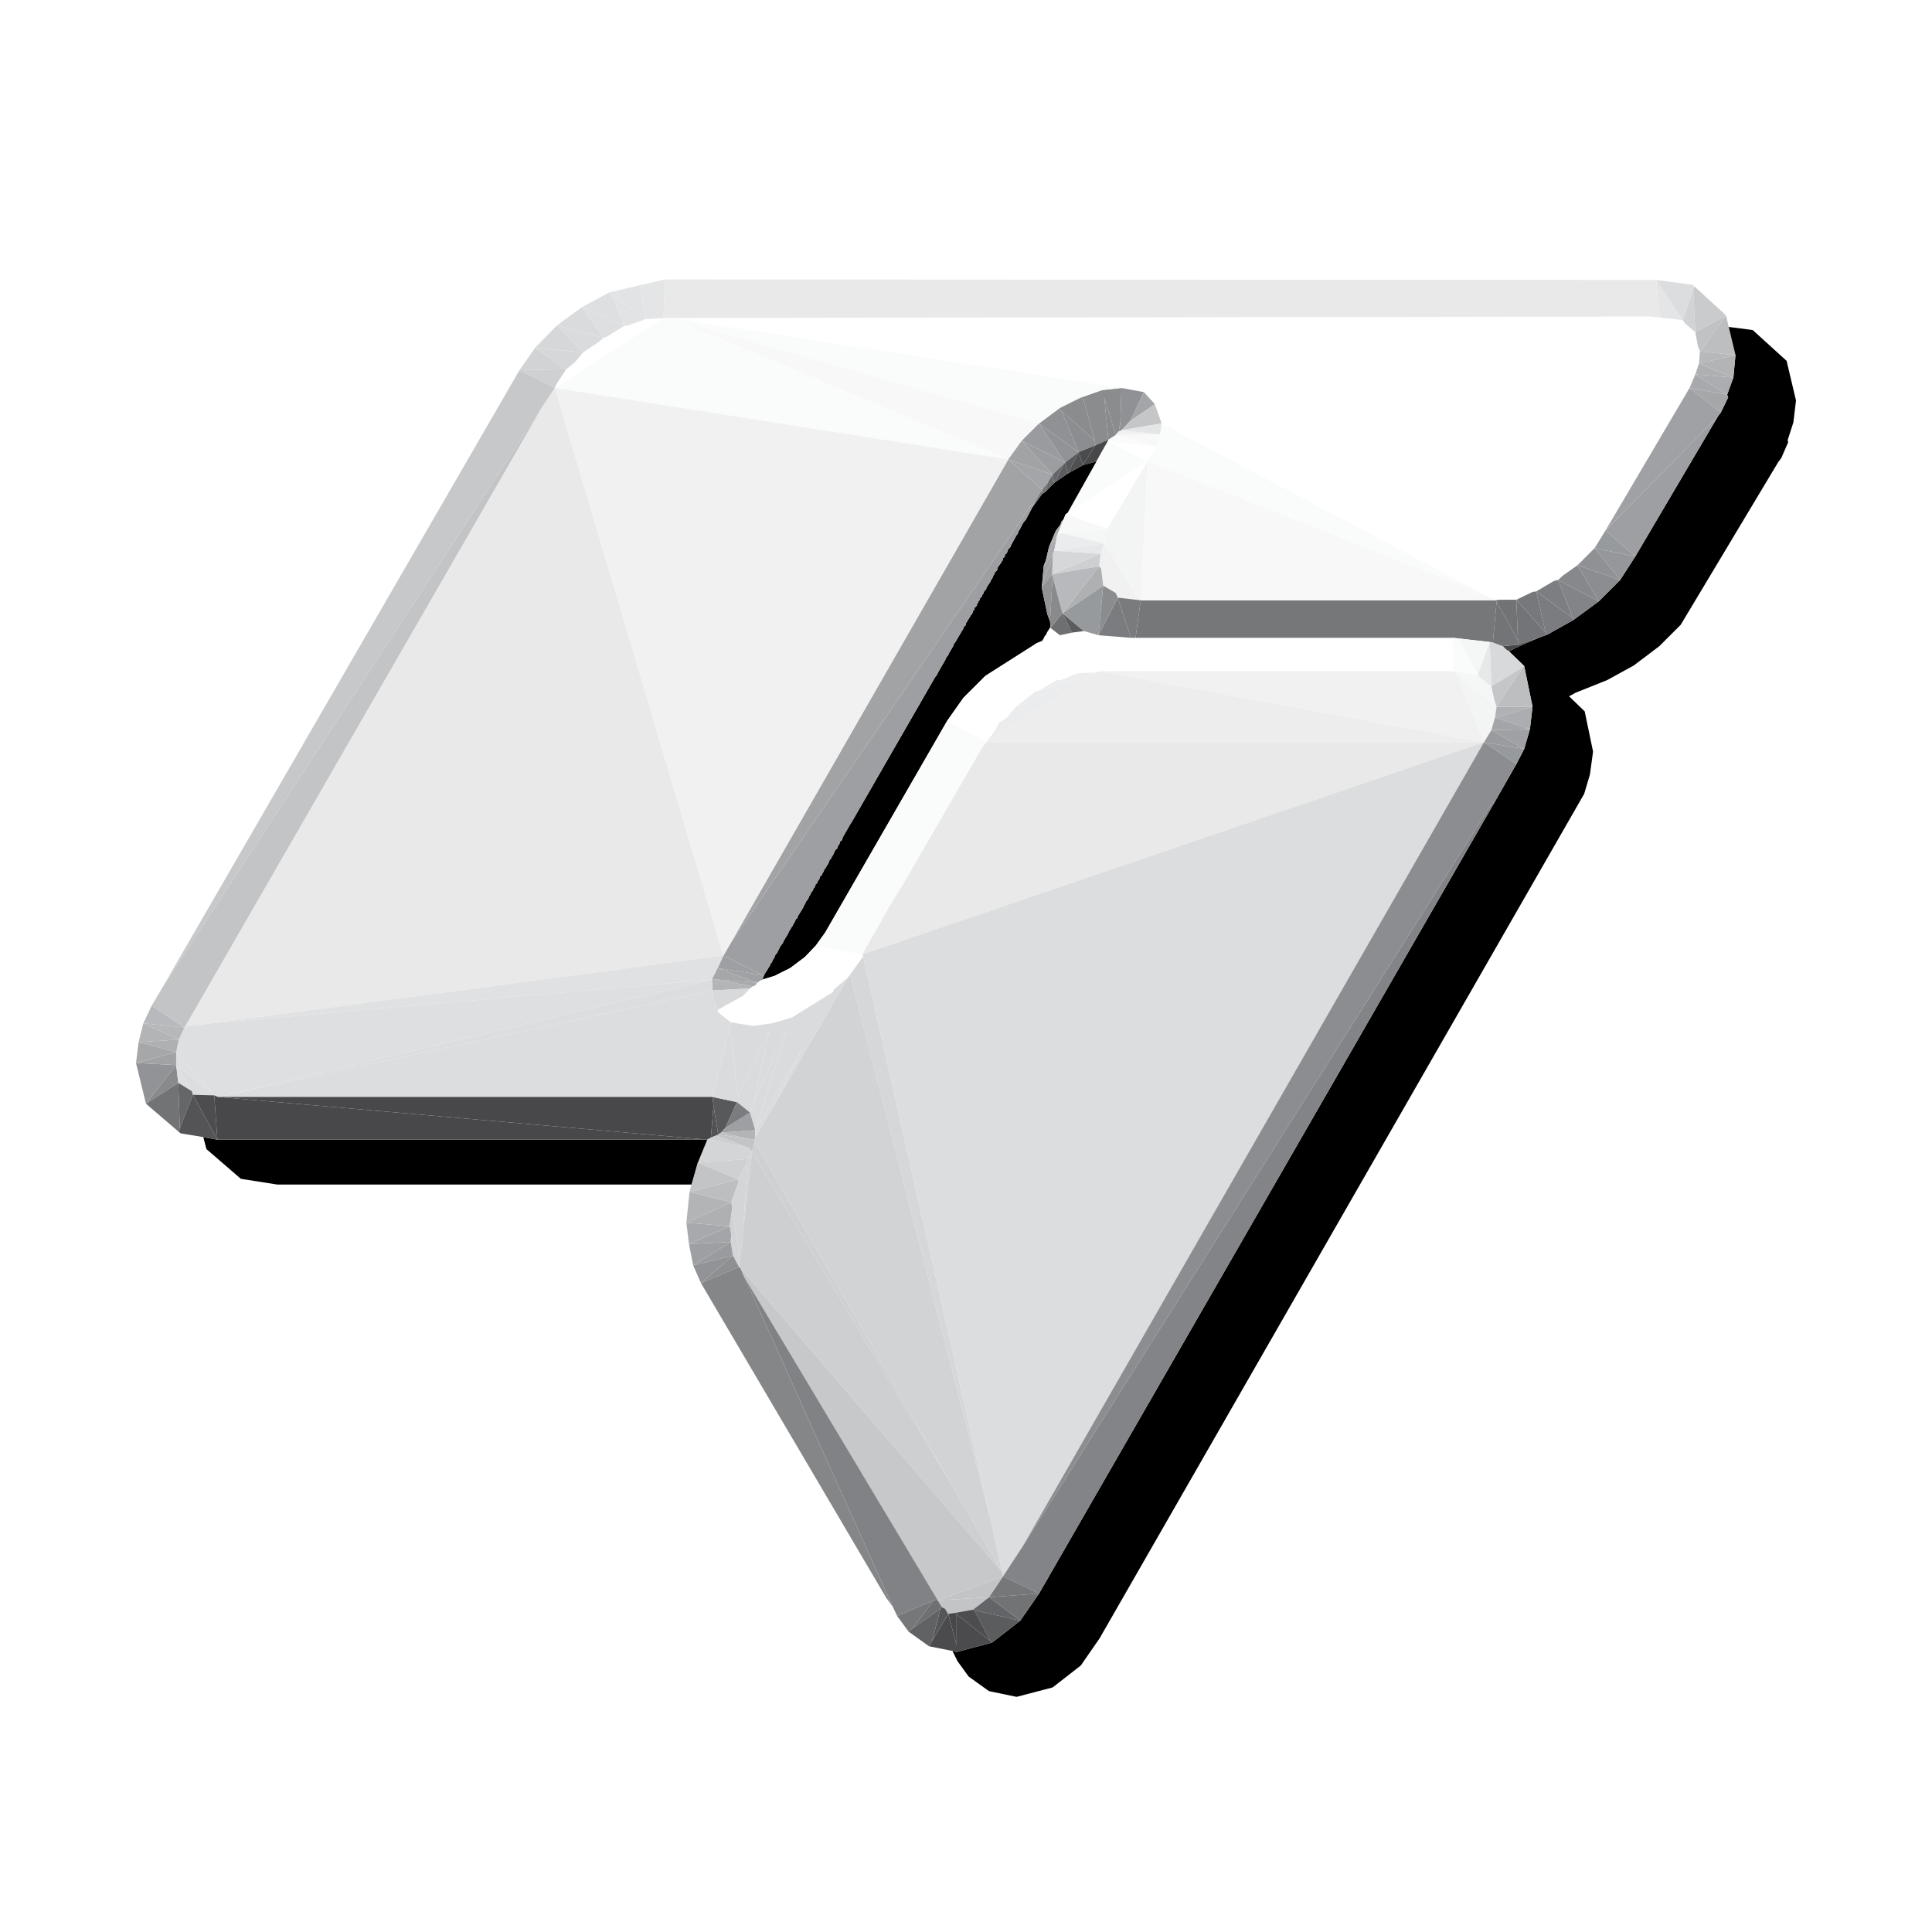 <?xml version="1.0" encoding="utf-8"?>
<!-- Generator: Adobe Illustrator 13.0.0, SVG Export Plug-In . SVG Version: 6.00 Build 14948)  -->
<!DOCTYPE svg PUBLIC "-//W3C//DTD SVG 1.0//EN" "http://www.w3.org/TR/2001/REC-SVG-20010904/DTD/svg10.dtd">
<svg version="1.0" id="Layer_1" xmlns="http://www.w3.org/2000/svg" xmlns:xlink="http://www.w3.org/1999/xlink" x="0px" y="0px"
	 width="192.756px" height="192.756px" viewBox="0 0 192.756 192.756" enable-background="new 0 0 192.756 192.756"
	 xml:space="preserve">
<g>
	<polygon fill-rule="evenodd" clip-rule="evenodd" fill="#FFFFFF" points="0,0 192.756,0 192.756,192.756 0,192.756 0,0 	"/>
	<polygon fill-rule="evenodd" clip-rule="evenodd" fill="#BCBEC0" points="172.473,32.617 172.212,31.472 169.609,35.063 
		173.149,35.427 172.473,32.617 172.473,32.617 	"/>
	<polygon fill-rule="evenodd" clip-rule="evenodd" points="174.866,32.929 172.473,32.617 173.149,35.427 172.94,37.665 
		172.316,39.383 172.42,39.643 171.691,41.152 171.379,41.569 163.155,55.518 161.646,57.86 159.513,59.994 156.962,61.868 
		154.359,63.325 153.63,63.585 151.236,64.626 150.56,64.99 152.069,66.448 152.902,70.507 152.642,72.746 152.069,74.724 
		151.288,76.233 149.206,79.876 103.665,158.988 101.791,161.697 98.98,163.881 95.441,164.818 95.024,164.715 95.076,164.818 
		95.545,165.756 96.639,167.266 98.668,168.723 101.427,169.295 105.019,168.357 107.828,166.17 109.702,163.465 158.055,79.2 
		158.628,77.274 158.939,74.984 158.106,70.976 156.545,69.467 157.222,69.103 160.346,67.853 163,66.396 165.55,64.47 
		167.684,62.336 177.417,46.097 177.729,45.681 178.405,44.12 178.354,43.912 178.926,42.142 179.187,39.955 178.249,36 
		174.866,32.929 174.866,32.929 	"/>
	<polygon fill-rule="evenodd" clip-rule="evenodd" fill="#FFFFFF" points="165.497,31.94 165.602,31.68 164.612,31.576 
		66.763,31.732 67.127,31.836 67.647,31.784 67.959,31.888 69.833,32.097 69.99,32.201 111.889,38.706 114.126,39.123 
		115.219,40.32 115.896,42.246 146.084,58.224 146.761,58.588 147.177,58.901 148.686,59.63 149.206,59.89 165.497,31.94 
		165.497,31.94 	"/>
	<polygon fill-rule="evenodd" clip-rule="evenodd" fill="#FFFFFF" points="165.602,31.68 165.497,31.94 149.206,59.89 
		149.623,59.837 151.288,59.837 152.902,59.057 153.266,59.005 155.035,57.963 155.452,57.86 155.974,57.392 157.378,56.402 
		159.095,54.685 160.188,52.916 168.568,38.706 169.141,37.353 169.506,36.26 169.609,35.063 169.401,34.542 169.141,33.137 
		168.152,32.304 167.893,31.94 165.602,31.679 165.602,31.68 	"/>
	<polygon fill-rule="evenodd" clip-rule="evenodd" fill="#E9E9EA" points="164.612,31.576 165.602,31.68 165.238,27.933 
		66.346,27.88 66.19,31.732 66.763,31.732 164.612,31.576 164.612,31.576 	"/>
	<polygon fill-rule="evenodd" clip-rule="evenodd" fill="#E4E5E6" points="165.238,27.933 165.602,31.68 167.893,31.94 
		165.238,27.933 165.238,27.933 	"/>
	<polygon fill-rule="evenodd" clip-rule="evenodd" fill="#D1D3D4" points="167.893,31.94 168.152,32.304 169.141,33.137 
		168.933,28.869 167.893,31.94 167.893,31.94 	"/>
	<polygon fill-rule="evenodd" clip-rule="evenodd" fill="#DCDDDE" points="169.09,28.609 168.829,28.401 165.238,27.933 
		167.893,31.94 168.933,28.869 169.09,28.609 169.09,28.609 	"/>
	<polygon fill-rule="evenodd" clip-rule="evenodd" fill="#C9CBCC" points="169.09,28.609 168.933,28.869 169.141,33.137 
		172.212,31.472 169.09,28.609 169.09,28.609 	"/>
	<polygon fill-rule="evenodd" clip-rule="evenodd" fill="#C1C2C4" points="169.141,33.137 169.401,34.542 169.609,35.063 
		172.212,31.472 169.141,33.137 169.141,33.137 	"/>
	<polygon fill-rule="evenodd" clip-rule="evenodd" fill="#B6B8BA" points="169.609,35.063 169.506,36.26 173.149,35.427 
		169.609,35.063 169.609,35.063 	"/>
	<polygon fill-rule="evenodd" clip-rule="evenodd" fill="#AEB0B2" points="169.506,36.26 169.141,37.353 172.94,37.665 
		169.506,36.26 169.506,36.26 	"/>
	<polygon fill-rule="evenodd" clip-rule="evenodd" fill="#A7A9AC" points="169.141,37.353 168.568,38.706 172.316,39.383 
		169.141,37.353 169.141,37.353 	"/>
	<polygon fill-rule="evenodd" clip-rule="evenodd" fill="#ABADB0" points="172.316,39.383 172.94,37.665 169.141,37.353 
		172.316,39.383 172.316,39.383 	"/>
	<polygon fill-rule="evenodd" clip-rule="evenodd" fill="#B2B4B6" points="172.94,37.665 173.149,35.428 169.506,36.26 
		172.94,37.665 172.94,37.665 	"/>
	<polygon fill-rule="evenodd" clip-rule="evenodd" fill="#A5A7A9" points="171.691,41.152 172.42,39.643 172.316,39.383 
		168.568,38.706 171.691,41.152 171.691,41.152 	"/>
	<polygon fill-rule="evenodd" clip-rule="evenodd" fill="#9FA1A4" points="171.691,41.152 168.568,38.706 160.188,52.916 
		171.379,41.569 171.691,41.152 171.691,41.152 	"/>
	<polygon fill-rule="evenodd" clip-rule="evenodd" fill="#95979A" points="161.646,57.86 163.155,55.518 159.095,54.685 
		161.646,57.86 161.646,57.86 	"/>
	<polygon fill-rule="evenodd" clip-rule="evenodd" fill="#9D9FA2" points="163.155,55.518 171.379,41.569 160.188,52.916 
		163.155,55.518 163.155,55.518 	"/>
	<polygon fill-rule="evenodd" clip-rule="evenodd" fill="#F8F8F9" points="101.946,43.963 103.665,42.246 67.647,31.992 
		101.946,43.963 101.946,43.963 	"/>
	<polygon fill-rule="evenodd" clip-rule="evenodd" fill="#999B9E" points="103.665,42.246 101.946,43.963 106.267,46.149 
		103.665,42.246 103.665,42.246 	"/>
	<polygon fill-rule="evenodd" clip-rule="evenodd" fill="#8F9194" points="105.694,40.736 103.665,42.246 107.621,45.108 
		105.903,40.997 105.694,40.736 105.694,40.736 	"/>
	<polygon fill-rule="evenodd" clip-rule="evenodd" fill="#FAFBFB" points="103.665,42.246 105.694,40.736 107.881,39.643 
		67.959,31.888 67.647,31.784 67.127,31.836 66.763,31.732 66.19,31.732 55.364,38.706 100.595,45.836 67.647,31.992 
		103.665,42.246 103.665,42.246 	"/>
	<polygon fill-rule="evenodd" clip-rule="evenodd" fill="#919396" points="107.621,45.108 103.665,42.246 106.267,46.149 
		107.621,45.108 107.621,45.108 	"/>
	<polygon fill-rule="evenodd" clip-rule="evenodd" fill="#8B8D90" points="105.903,40.997 107.621,45.108 109.286,44.432 
		109.233,43.963 105.903,40.997 105.903,40.997 	"/>
	<polygon fill-rule="evenodd" clip-rule="evenodd" fill="#8A8C8E" points="107.881,39.643 108.142,40.06 109.233,43.963 
		109.286,44.432 110.587,43.859 110.172,39.695 111.316,43.391 111.628,43.026 111.784,41.985 111.888,38.706 109.963,38.915 
		107.881,39.643 107.881,39.643 	"/>
	<polygon fill-rule="evenodd" clip-rule="evenodd" fill="#8A8C8E" points="108.142,40.06 107.881,39.643 105.694,40.736 
		105.903,40.997 109.233,43.963 108.142,40.06 108.142,40.06 	"/>
	<polygon fill-rule="evenodd" clip-rule="evenodd" fill="#F8F8F9" points="100.595,45.836 101.946,43.963 67.647,31.992 
		100.595,45.836 100.595,45.836 	"/>
	<polygon fill-rule="evenodd" clip-rule="evenodd" fill="#A1A3A5" points="101.946,43.963 100.595,45.836 105.019,47.346 
		101.946,43.963 101.946,43.963 	"/>
	<polygon fill-rule="evenodd" clip-rule="evenodd" fill="#FAFBFB" points="109.963,38.915 111.889,38.706 69.99,32.201 
		69.833,32.097 67.959,31.888 107.881,39.643 109.963,38.915 109.963,38.915 	"/>
	<polygon fill-rule="evenodd" clip-rule="evenodd" fill="#FAFBFB" points="110.587,43.859 110.327,44.379 110.743,44.119 
		115.323,44.536 111.316,43.391 110.587,43.859 110.587,43.859 	"/>
	<polygon fill-rule="evenodd" clip-rule="evenodd" fill="#48484A" points="110.327,44.379 110.587,43.859 109.286,44.432 
		108.037,46.41 109.39,46.045 110.327,44.379 110.327,44.379 	"/>
	<polygon fill-rule="evenodd" clip-rule="evenodd" fill="#FAFBFB" points="110.743,44.119 110.327,44.379 109.39,46.045 
		106.527,51.146 114.491,46.045 110.743,44.119 110.743,44.119 	"/>
	<polygon fill-rule="evenodd" clip-rule="evenodd" fill="#F1F1F2" points="111.889,42.922 111.628,43.026 111.316,43.391 
		115.74,43.338 111.888,42.922 111.889,42.922 	"/>
	<polygon fill-rule="evenodd" clip-rule="evenodd" fill="#8B8D90" points="111.628,43.026 111.889,42.922 111.784,41.985 
		111.628,43.026 111.628,43.026 	"/>
	<polygon fill-rule="evenodd" clip-rule="evenodd" fill="#888A8C" points="110.587,43.859 111.316,43.391 110.172,39.695 
		110.587,43.859 110.587,43.859 	"/>
	<polygon fill-rule="evenodd" clip-rule="evenodd" fill="#8F9194" points="111.784,41.985 111.889,42.922 112.773,41.985 
		114.126,39.123 111.888,38.706 111.784,41.985 111.784,41.985 	"/>
	<polygon fill-rule="evenodd" clip-rule="evenodd" fill="#C5C6C8" points="112.773,41.985 111.889,42.922 115.896,42.246 
		115.219,40.32 112.773,41.985 112.773,41.985 	"/>
	<polygon fill-rule="evenodd" clip-rule="evenodd" fill="#FAFBFB" points="115.74,43.338 115.323,44.536 114.491,46.045 
		147.594,59.109 147.749,59.213 148.686,59.63 147.177,58.901 146.761,58.588 146.084,58.224 115.74,43.338 115.74,43.338 	"/>
	<polygon fill-rule="evenodd" clip-rule="evenodd" fill="#F8F8F9" points="115.323,44.536 115.74,43.338 111.316,43.39 
		115.323,44.536 115.323,44.536 	"/>
	<polygon fill-rule="evenodd" clip-rule="evenodd" fill="#FAFBFB" points="115.896,42.246 115.74,43.338 146.084,58.224 
		115.896,42.246 115.896,42.246 	"/>
	<polygon fill-rule="evenodd" clip-rule="evenodd" fill="#E4E5E6" points="115.74,43.338 115.896,42.246 111.889,42.922 
		115.74,43.338 115.74,43.338 	"/>
	<polygon fill-rule="evenodd" clip-rule="evenodd" fill="#A3A5A8" points="112.773,41.985 115.219,40.32 114.126,39.123 
		112.773,41.985 112.773,41.985 	"/>
	<polygon fill-rule="evenodd" clip-rule="evenodd" fill="#FFFFFF" points="115.323,44.536 110.743,44.119 114.491,46.045 
		115.323,44.536 115.323,44.536 	"/>
	<polygon fill-rule="evenodd" clip-rule="evenodd" fill="#4B4B4D" points="109.286,44.432 107.621,45.108 108.037,46.41 
		109.286,44.432 109.286,44.432 	"/>
	<polygon fill-rule="evenodd" clip-rule="evenodd" fill="#FFFFFF" points="110.483,52.759 114.491,46.045 106.527,51.146 
		106.318,51.302 110.483,52.759 110.483,52.759 	"/>
	<polygon fill-rule="evenodd" clip-rule="evenodd" fill="#F3F4F4" points="114.491,46.045 110.483,52.759 110.587,52.967 
		113.346,59.37 113.813,59.89 114.491,46.045 114.491,46.045 	"/>
	<polygon fill-rule="evenodd" clip-rule="evenodd" fill="#F5F6F6" points="110.587,52.967 110.483,52.759 105.852,53.176 
		110.172,54.216 110.587,52.967 110.587,52.967 	"/>
	<polygon fill-rule="evenodd" clip-rule="evenodd" fill="#F3F4F4" points="110.587,52.967 110.172,54.216 113.346,59.37 
		110.587,52.967 110.587,52.967 	"/>
	<polygon fill-rule="evenodd" clip-rule="evenodd" fill="#F1F1F2" points="109.806,55.257 109.65,56.507 113.346,59.37 
		110.172,54.216 109.806,55.257 109.806,55.257 	"/>
	<polygon fill-rule="evenodd" clip-rule="evenodd" fill="#CDCFD0" points="109.65,56.507 109.806,55.257 104.967,57.287 
		109.65,56.507 109.65,56.507 	"/>
	<polygon fill-rule="evenodd" clip-rule="evenodd" fill="#E7E8E9" points="109.806,55.257 110.172,54.216 105.174,54.945 
		109.806,55.257 109.806,55.257 	"/>
	<polygon fill-rule="evenodd" clip-rule="evenodd" fill="#F1F1F2" points="109.859,56.715 110.066,58.432 111.316,59.161 
		111.523,59.63 113.813,59.89 113.346,59.37 109.65,56.507 109.859,56.715 109.859,56.715 	"/>
	<polygon fill-rule="evenodd" clip-rule="evenodd" fill="#AEB0B2" points="110.066,58.432 109.859,56.715 109.65,56.507 
		106.007,61.191 110.066,58.432 110.066,58.432 	"/>
	<polygon fill-rule="evenodd" clip-rule="evenodd" points="108.037,46.41 106.527,47.242 105.174,48.179 104.237,49.116 
		103.977,49.272 102.988,50.625 102.364,51.822 102.104,52.135 101.687,52.916 101.635,52.967 101.531,53.28 101.427,53.384 
		100.854,54.425 100.854,54.529 100.595,54.789 100.438,55.206 100.334,55.258 100.178,55.622 100.073,55.674 100.021,55.934 
		99.917,56.039 99.917,56.09 99.656,56.455 99.604,56.507 99.501,56.715 99.501,56.871 99.24,57.131 99.24,57.235 99.084,57.444 
		99.084,57.547 98.824,57.963 98.824,58.016 98.407,58.641 98.407,58.746 98.147,59.057 98.147,59.161 97.992,59.37 97.992,59.474 
		97.731,59.733 97.731,59.89 97.627,59.994 97.575,60.15 97.471,60.254 97.471,60.41 97.211,60.67 97.211,60.827 97.054,60.983 
		97.054,61.087 96.951,61.295 96.846,61.399 96.794,61.503 96.378,62.18 96.378,62.336 96.118,62.596 96.118,62.701 95.285,64.106 
		95.181,64.209 95.128,64.418 94.661,65.199 94.608,65.354 94.4,65.615 94.348,65.771 93.567,67.125 93.515,67.281 93.307,67.541 
		84.979,82.01 84.771,82.323 84.719,82.427 84.094,83.52 84.042,83.676 83.99,83.832 83.834,83.936 83.73,84.249 83.626,84.352 
		83.522,84.665 83.366,84.769 83.158,85.185 83.106,85.341 83.001,85.446 82.949,85.602 82.742,85.862 82.637,86.174 82.481,86.383 
		82.376,86.591 82.273,86.695 82.169,86.955 82.064,87.111 82.013,87.268 81.804,87.476 81.752,87.684 81.7,87.788 81.597,87.892 
		81.544,88.1 81.388,88.205 81.336,88.36 81.284,88.516 81.18,88.621 81.076,88.881 80.972,88.985 80.867,89.193 80.815,89.297 
		80.763,89.349 80.659,89.609 80.607,89.714 80.555,89.766 80.399,89.974 80.347,90.13 80.191,90.39 80.139,90.546 80.034,90.702 
		79.983,90.807 79.774,91.119 79.722,91.223 79.67,91.275 79.566,91.535 79.515,91.639 79.41,91.691 79.254,92.056 79.202,92.107 
		79.098,92.316 79.046,92.42 78.994,92.473 78.785,92.836 78.733,92.889 78.629,93.148 78.474,93.409 78.37,93.565 78.316,93.669 
		78.161,93.929 78.109,94.085 77.901,94.346 77.849,94.398 77.692,94.762 77.64,94.814 77.537,95.075 77.38,95.231 77.224,95.595 
		77.171,95.647 77.067,95.855 77.016,96.012 76.859,96.167 76.859,96.272 76.652,96.583 76.599,96.688 76.235,97.261 76.235,97.312 
		76.183,97.418 76.08,97.729 77.276,97.365 78.837,96.583 80.295,95.491 81.388,94.346 82.325,93.045 94.503,71.913 96.118,69.623 
		98.303,67.437 103.456,64.158 103.977,63.95 104.028,63.846 104.134,63.69 104.186,63.533 104.393,63.273 104.445,63.117 
		104.81,62.544 104.758,61.972 104.498,61.295 103.925,58.589 103.977,58.224 104.134,56.455 104.341,55.935 104.653,54.581 
		105.33,52.967 105.798,52.343 105.903,52.031 106.11,51.822 106.318,51.302 106.527,51.146 109.39,46.045 108.037,46.41 
		108.037,46.41 	"/>
	<polygon fill-rule="evenodd" clip-rule="evenodd" fill="#4F5052" points="106.527,47.242 108.037,46.41 107.621,45.108 
		106.527,47.242 106.527,47.242 	"/>
	<polygon fill-rule="evenodd" clip-rule="evenodd" fill="#5C5D60" points="106.267,46.149 106.111,46.305 105.382,47.866 
		105.174,48.179 106.527,47.242 106.267,46.149 106.267,46.149 	"/>
	<polygon fill-rule="evenodd" clip-rule="evenodd" fill="#9B9DA0" points="106.111,46.305 106.267,46.149 101.946,43.963 
		105.019,47.346 106.111,46.305 106.111,46.305 	"/>
	<polygon fill-rule="evenodd" clip-rule="evenodd" fill="#58595B" points="106.267,46.149 106.527,47.242 107.621,45.108 
		106.267,46.149 106.267,46.149 	"/>
	<polygon fill-rule="evenodd" clip-rule="evenodd" fill="#A1A3A5" points="103.77,49.167 103.977,48.855 100.595,45.836 
		72.904,94.085 102.884,50.417 103.144,50.313 103.77,49.167 103.77,49.167 	"/>
	<polygon fill-rule="evenodd" clip-rule="evenodd" fill="#757779" points="103.977,48.855 103.77,49.167 103.144,50.313 
		102.988,50.625 103.977,49.272 103.977,48.855 103.977,48.855 	"/>
	<polygon fill-rule="evenodd" clip-rule="evenodd" fill="#717375" points="104.602,48.022 103.977,48.855 103.977,49.272 
		104.237,49.116 104.602,48.022 104.602,48.022 	"/>
	<polygon fill-rule="evenodd" clip-rule="evenodd" fill="#A3A5A8" points="103.977,48.855 104.602,48.022 105.019,47.346 
		100.595,45.836 103.977,48.855 103.977,48.855 	"/>
	<polygon fill-rule="evenodd" clip-rule="evenodd" fill="#656668" points="105.019,47.346 105.174,48.179 105.382,47.866 
		106.111,46.305 105.019,47.346 105.019,47.346 	"/>
	<polygon fill-rule="evenodd" clip-rule="evenodd" fill="#696A6C" points="105.174,48.179 105.019,47.346 104.602,48.022 
		104.237,49.116 105.174,48.179 105.174,48.179 	"/>
	<polygon fill-rule="evenodd" clip-rule="evenodd" fill="#9D9FA2" points="102.988,50.625 103.144,50.313 102.884,50.417 
		72.904,94.085 72.175,95.334 76.027,97.26 76.235,97.26 76.6,96.688 76.652,96.583 76.859,96.271 76.859,96.167 77.016,96.011 
		77.067,95.855 77.172,95.647 77.224,95.595 77.38,95.23 77.537,95.074 77.64,94.814 77.692,94.762 77.849,94.397 77.901,94.346 
		78.109,94.085 78.161,93.929 78.317,93.669 78.37,93.565 78.474,93.409 78.63,93.148 78.733,92.888 78.785,92.835 78.994,92.472 
		79.046,92.42 79.098,92.315 79.202,92.107 79.254,92.055 79.41,91.691 79.515,91.639 79.566,91.535 79.67,91.275 79.722,91.222 
		79.774,91.119 79.983,90.806 80.034,90.702 80.139,90.546 80.191,90.39 80.348,90.13 80.399,89.974 80.555,89.765 80.607,89.713 
		80.66,89.609 80.763,89.349 80.815,89.296 80.867,89.192 80.972,88.984 81.076,88.88 81.18,88.62 81.284,88.516 81.336,88.36 
		81.388,88.204 81.544,88.1 81.597,87.891 81.7,87.788 81.752,87.684 81.805,87.475 82.013,87.267 82.064,87.111 82.169,86.955 
		82.273,86.694 82.377,86.59 82.481,86.382 82.637,86.174 82.742,85.862 82.95,85.601 83.001,85.445 83.106,85.341 83.158,85.185 
		83.366,84.769 83.522,84.665 83.626,84.352 83.73,84.248 83.834,83.936 83.99,83.832 84.042,83.676 84.095,83.52 84.719,82.426 
		84.771,82.323 84.98,82.01 93.307,67.541 93.515,67.28 93.567,67.125 94.348,65.771 94.4,65.615 94.608,65.354 94.661,65.199 
		95.129,64.418 95.181,64.209 95.285,64.105 96.118,62.7 96.118,62.596 96.378,62.336 96.378,62.18 96.794,61.503 96.847,61.399 
		96.951,61.295 97.054,61.086 97.054,60.982 97.211,60.826 97.211,60.67 97.471,60.41 97.471,60.254 97.575,60.15 97.627,59.994 
		97.731,59.89 97.731,59.733 97.992,59.473 97.992,59.369 98.147,59.161 98.147,59.057 98.407,58.745 98.407,58.64 98.825,58.016 
		98.825,57.963 99.084,57.547 99.084,57.443 99.24,57.235 99.24,57.131 99.501,56.871 99.501,56.715 99.604,56.507 99.656,56.455 
		99.917,56.09 99.917,56.038 100.021,55.934 100.073,55.674 100.178,55.622 100.334,55.257 100.438,55.205 100.595,54.789 
		100.854,54.529 100.854,54.424 101.427,53.384 101.531,53.279 101.635,52.967 101.688,52.916 102.104,52.134 102.364,51.822 
		102.988,50.625 102.988,50.625 	"/>
	<polygon fill-rule="evenodd" clip-rule="evenodd" fill="#A9ACAE" points="105.903,52.03 105.799,52.343 105.33,52.967 
		104.654,54.581 105.486,53.384 106.111,51.822 105.903,52.03 105.903,52.03 	"/>
	<polygon fill-rule="evenodd" clip-rule="evenodd" fill="#F8F8F9" points="106.318,51.302 106.111,51.822 105.486,53.384 
		105.852,53.176 110.483,52.759 106.318,51.302 106.318,51.302 	"/>
	<polygon fill-rule="evenodd" clip-rule="evenodd" fill="#D5D7D8" points="105.174,54.945 105.07,55.102 104.967,57.287 
		109.806,55.257 105.174,54.945 105.174,54.945 	"/>
	<polygon fill-rule="evenodd" clip-rule="evenodd" fill="#A7A9AC" points="105.07,55.102 105.174,54.945 105.486,53.384 
		104.342,55.934 104.134,56.455 104.967,55.414 105.07,55.102 105.07,55.102 	"/>
	<polygon fill-rule="evenodd" clip-rule="evenodd" fill="#A5A7A9" points="105.486,53.384 104.654,54.581 104.342,55.934 
		105.486,53.384 105.486,53.384 	"/>
	<polygon fill-rule="evenodd" clip-rule="evenodd" fill="#EBECED" points="105.486,53.384 105.174,54.945 110.172,54.216 
		105.852,53.176 105.486,53.384 105.486,53.384 	"/>
	<polygon fill-rule="evenodd" clip-rule="evenodd" fill="#9FA1A4" points="104.967,55.414 105.019,55.622 103.977,58.224 
		103.925,58.588 104.967,57.287 105.07,55.102 104.967,55.414 104.967,55.414 	"/>
	<polygon fill-rule="evenodd" clip-rule="evenodd" fill="#A1A3A5" points="105.019,55.622 104.967,55.414 104.134,56.455 
		103.977,58.224 105.019,55.622 105.019,55.622 	"/>
	<polygon fill-rule="evenodd" clip-rule="evenodd" fill="#919396" points="105.019,57.547 104.967,57.287 103.925,58.588 
		104.498,61.295 104.758,61.972 105.019,57.547 105.019,57.547 	"/>
	<polygon fill-rule="evenodd" clip-rule="evenodd" fill="#B7B9BC" points="104.967,57.287 105.019,57.547 106.007,61.191 
		109.65,56.507 104.967,57.287 104.967,57.287 	"/>
	<polygon fill-rule="evenodd" clip-rule="evenodd" fill="#FFFFFF" points="103.977,63.95 103.456,64.158 98.304,67.437 
		96.118,69.622 94.503,71.913 98.407,74.047 99.24,72.954 99.656,72.173 100.438,71.601 101.374,70.507 103.301,68.998 
		103.665,68.894 105.435,67.853 105.799,67.853 107.517,67.176 109.338,67.073 109.806,66.968 144.991,66.968 144.939,63.637 
		113.293,63.637 112.825,63.637 109.599,63.377 108.142,62.96 106.943,63.117 105.746,63.377 103.977,63.95 103.977,63.95 	"/>
	<polygon fill-rule="evenodd" clip-rule="evenodd" fill="#888A8C" points="104.81,62.544 104.81,62.648 106.007,61.191 
		105.019,57.547 104.758,61.972 104.81,62.544 104.81,62.544 	"/>
	<polygon fill-rule="evenodd" clip-rule="evenodd" fill="#6D6F71" points="105.746,63.377 106.943,63.117 106.007,61.191 
		104.81,62.648 105.746,63.377 105.746,63.377 	"/>
	<polygon fill-rule="evenodd" clip-rule="evenodd" fill="#5B5C5E" points="106.943,63.117 108.142,62.96 106.007,61.191 
		106.943,63.117 106.943,63.117 	"/>
	<polygon fill-rule="evenodd" clip-rule="evenodd" fill="#979A9C" points="106.007,61.191 108.142,62.96 109.599,63.377 
		110.066,58.432 106.007,61.191 106.007,61.191 	"/>
	<polygon fill-rule="evenodd" clip-rule="evenodd" fill="#EBECED" points="101.374,70.507 100.438,71.601 99.24,72.954 
		98.407,74.047 109.338,67.073 101.374,70.507 101.374,70.507 	"/>
	<polygon fill-rule="evenodd" clip-rule="evenodd" fill="#EDEDEE" points="105.435,67.853 103.665,68.894 109.026,67.125 
		109.338,67.073 107.517,67.177 105.799,67.853 105.435,67.853 105.435,67.853 	"/>
	<polygon fill-rule="evenodd" clip-rule="evenodd" fill="#EBECED" points="103.665,68.894 103.301,68.998 101.374,70.507 
		109.338,67.073 109.026,67.125 103.665,68.894 103.665,68.894 	"/>
	<polygon fill-rule="evenodd" clip-rule="evenodd" fill="#7A7C7F" points="109.599,63.377 112.825,63.637 111.523,59.63 
		109.599,63.377 109.599,63.377 	"/>
	<polygon fill-rule="evenodd" clip-rule="evenodd" fill="#8A8C8E" points="111.523,59.63 111.316,59.161 110.066,58.432 
		109.599,63.377 111.523,59.629 111.523,59.63 	"/>
	<polygon fill-rule="evenodd" clip-rule="evenodd" fill="#797B7D" points="111.523,59.63 112.825,63.637 113.293,63.637 
		113.813,59.89 111.523,59.63 111.523,59.63 	"/>
	<polygon fill-rule="evenodd" clip-rule="evenodd" fill="#EDEDEE" points="109.806,66.968 109.338,67.073 98.407,74.047 
		148.061,74.047 109.806,66.968 109.806,66.968 	"/>
	<polygon fill-rule="evenodd" clip-rule="evenodd" fill="#757779" points="113.813,59.89 113.293,63.637 144.939,63.637 
		145.459,63.69 148.634,64.054 148.946,64.105 149.312,60.045 149.206,59.89 113.813,59.89 113.813,59.89 	"/>
	<polygon fill-rule="evenodd" clip-rule="evenodd" fill="#F8F8F9" points="114.491,46.045 113.813,59.89 149.206,59.89 
		148.686,59.63 147.749,59.213 147.594,59.109 114.491,46.045 114.491,46.045 	"/>
	<polygon fill-rule="evenodd" clip-rule="evenodd" fill="#FFFFFF" points="78.837,96.583 77.276,97.365 76.08,97.729 76.08,97.781 
		76.027,97.781 75.923,97.781 75.559,98.041 75.351,98.301 75.195,98.404 75.09,98.404 74.829,98.613 74.153,99.342 71.603,100.748 
		71.655,101.008 72.904,101.996 75.143,102.359 77.016,102.1 78.994,101.527 83.106,98.979 83.209,98.717 84.615,97.52 
		84.823,97.209 86.124,95.439 86.02,95.23 81.388,94.346 80.295,95.491 78.837,96.583 78.837,96.583 	"/>
	<polygon fill-rule="evenodd" clip-rule="evenodd" fill="#D5D7D8" points="86.124,95.438 84.823,97.209 84.823,97.26 
		98.824,151.598 86.124,95.438 86.124,95.438 	"/>
	<polygon fill-rule="evenodd" clip-rule="evenodd" fill="#E9E9EA" points="86.02,95.23 148.061,74.047 98.407,74.047 97.992,74.567 
		89.768,88.776 89.559,89.037 89.507,89.193 89.091,89.817 89.091,89.869 88.987,90.026 88.987,90.13 88.832,90.234 88.467,90.911 
		88.414,91.066 88.311,91.17 88.154,91.482 88.05,91.587 87.895,91.952 87.737,92.107 87.737,92.211 87.737,92.264 87.634,92.42 
		87.374,92.836 87.374,92.888 87.322,92.993 87.217,93.096 86.02,95.23 86.02,95.23 	"/>
	<polygon fill-rule="evenodd" clip-rule="evenodd" fill="#DCDDDE" points="86.02,95.23 86.124,95.438 98.824,151.598 98.98,152.068 
		98.98,152.328 100.073,157.273 102.052,154.252 148.061,74.047 86.02,95.23 86.02,95.23 	"/>
	<polygon fill-rule="evenodd" clip-rule="evenodd" fill="#D1D3D4" points="84.823,97.209 84.615,97.52 76.859,110.896 
		75.351,113.447 75.246,113.707 75.298,113.914 95.024,148.266 99.917,156.752 100.073,157.273 98.98,152.326 98.98,152.068 
		98.824,151.598 84.823,97.26 84.823,97.209 84.823,97.209 	"/>
	<polygon fill-rule="evenodd" clip-rule="evenodd" fill="#FAFBFB" points="81.388,94.346 86.02,95.23 87.217,93.096 87.322,92.993 
		87.374,92.888 87.374,92.836 87.634,92.42 87.737,92.264 87.737,92.211 87.737,92.107 87.895,91.951 88.05,91.587 88.154,91.482 
		88.311,91.17 88.414,91.066 88.467,90.911 88.832,90.234 88.987,90.13 88.987,90.026 89.091,89.869 89.091,89.817 89.507,89.192 
		89.559,89.037 89.768,88.776 97.992,74.567 98.407,74.047 94.503,71.913 82.325,93.044 81.388,94.346 81.388,94.346 	"/>
	<polygon fill-rule="evenodd" clip-rule="evenodd" fill="#E9E9EA" points="99.656,72.173 99.24,72.954 100.438,71.601 
		99.656,72.173 99.656,72.173 	"/>
	<polygon fill-rule="evenodd" clip-rule="evenodd" fill="#86888B" points="157.378,56.402 155.974,57.392 155.452,57.86 
		159.513,59.994 157.378,56.402 157.378,56.402 	"/>
	<polygon fill-rule="evenodd" clip-rule="evenodd" fill="#7D7E81" points="155.452,57.86 155.035,57.963 153.266,59.005 
		156.91,61.66 155.452,57.86 155.452,57.86 	"/>
	<polygon fill-rule="evenodd" clip-rule="evenodd" fill="#8F9194" points="159.095,54.685 157.378,56.402 161.646,57.86 
		159.095,54.685 159.095,54.685 	"/>
	<polygon fill-rule="evenodd" clip-rule="evenodd" fill="#979A9C" points="160.188,52.916 159.095,54.685 163.155,55.518 
		160.188,52.916 160.188,52.916 	"/>
	<polygon fill-rule="evenodd" clip-rule="evenodd" fill="#717375" points="149.623,59.837 149.206,59.89 149.312,60.045 
		151.444,63.897 151.288,59.837 149.623,59.837 149.623,59.837 	"/>
	<polygon fill-rule="evenodd" clip-rule="evenodd" fill="#48484A" points="149.936,64.47 150.3,64.834 150.56,64.99 151.236,64.626 
		153.63,63.585 151.497,64.314 149.936,64.47 149.936,64.47 	"/>
	<polygon fill-rule="evenodd" clip-rule="evenodd" fill="#D8D9DB" points="150.3,64.834 149.936,64.47 148.946,64.105 
		148.634,64.054 148.79,68.477 151.966,66.552 152.069,66.448 150.56,64.99 150.3,64.834 150.3,64.834 	"/>
	<polygon fill-rule="evenodd" clip-rule="evenodd" fill="#737477" points="148.946,64.105 149.936,64.47 151.497,64.314 
		151.444,63.897 149.312,60.045 148.946,64.105 148.946,64.105 	"/>
	<polygon fill-rule="evenodd" clip-rule="evenodd" fill="#F5F6F6" points="148.634,64.054 145.459,63.689 147.438,67.333 
		148.634,64.054 148.634,64.054 	"/>
	<polygon fill-rule="evenodd" clip-rule="evenodd" fill="#E7E8E9" points="147.438,67.333 147.749,67.697 148.79,68.478 
		148.634,64.054 147.438,67.333 147.438,67.333 	"/>
	<polygon fill-rule="evenodd" clip-rule="evenodd" fill="#F5F6F6" points="147.749,67.697 147.438,67.333 144.991,66.968 
		145.198,67.073 145.511,67.333 145.824,67.645 149.312,70.507 149.103,69.883 148.79,68.477 147.749,67.697 147.749,67.697 	"/>
	<polygon fill-rule="evenodd" clip-rule="evenodd" fill="#F3F4F4" points="145.511,67.333 145.198,67.073 145.407,67.437 
		148.061,74.047 148.79,72.85 149.154,71.601 145.824,67.645 145.511,67.333 145.511,67.333 	"/>
	<polygon fill-rule="evenodd" clip-rule="evenodd" fill="#F1F1F2" points="145.407,67.437 145.198,67.073 144.991,66.968 
		109.806,66.968 148.061,74.047 145.407,67.437 145.407,67.437 	"/>
	<polygon fill-rule="evenodd" clip-rule="evenodd" fill="#F3F4F4" points="149.154,71.601 149.312,70.507 145.824,67.645 
		149.154,71.601 149.154,71.601 	"/>
	<polygon fill-rule="evenodd" clip-rule="evenodd" fill="#AFB1B4" points="149.312,70.507 149.154,71.601 152.902,70.507 
		149.312,70.507 149.312,70.507 	"/>
	<polygon fill-rule="evenodd" clip-rule="evenodd" fill="#C5C6C8" points="149.103,69.883 149.312,70.507 151.966,66.552 
		148.79,68.477 149.103,69.883 149.103,69.883 	"/>
	<polygon fill-rule="evenodd" clip-rule="evenodd" fill="#FAFBFB" points="144.991,66.968 147.438,67.333 145.459,63.69 
		144.939,63.637 144.991,66.968 144.991,66.968 	"/>
	<polygon fill-rule="evenodd" clip-rule="evenodd" fill="#828487" points="156.962,61.868 159.513,59.994 155.452,57.86 
		156.91,61.66 156.962,61.868 156.962,61.868 	"/>
	<polygon fill-rule="evenodd" clip-rule="evenodd" fill="#7A7C7F" points="156.962,61.868 156.91,61.66 153.266,59.005 
		154.203,63.117 154.359,63.325 156.962,61.868 156.962,61.868 	"/>
	<polygon fill-rule="evenodd" clip-rule="evenodd" fill="#77787B" points="152.902,59.057 151.288,59.837 154.204,63.117 
		153.266,59.005 152.902,59.057 152.902,59.057 	"/>
	<polygon fill-rule="evenodd" clip-rule="evenodd" fill="#737477" points="151.444,63.897 151.497,64.314 153.63,63.585 
		154.359,63.325 154.204,63.117 151.288,59.837 151.444,63.897 151.444,63.897 	"/>
	<polygon fill-rule="evenodd" clip-rule="evenodd" fill="#BCBEC0" points="152.902,70.507 152.069,66.447 151.966,66.552 
		149.312,70.507 152.902,70.507 152.902,70.507 	"/>
	<polygon fill-rule="evenodd" clip-rule="evenodd" fill="#8B8D90" points="157.378,56.402 159.513,59.994 161.646,57.86 
		157.378,56.402 157.378,56.402 	"/>
	<polygon fill-rule="evenodd" clip-rule="evenodd" fill="#ABADB0" points="152.902,70.507 149.154,71.601 152.642,72.746 
		152.902,70.507 152.902,70.507 	"/>
	<polygon fill-rule="evenodd" clip-rule="evenodd" fill="#9FA1A4" points="152.069,74.724 152.642,72.746 148.79,72.85 
		152.069,74.724 152.069,74.724 	"/>
	<polygon fill-rule="evenodd" clip-rule="evenodd" fill="#979A9C" points="151.288,76.233 152.069,74.724 148.061,74.047 
		151.288,76.233 151.288,76.233 	"/>
	<polygon fill-rule="evenodd" clip-rule="evenodd" fill="#999B9E" points="148.79,72.85 148.061,74.047 152.069,74.724 
		148.79,72.85 148.79,72.85 	"/>
	<polygon fill-rule="evenodd" clip-rule="evenodd" fill="#8B8D90" points="148.79,80.241 149.206,79.876 151.288,76.233 
		148.061,74.047 102.052,154.252 148.79,80.241 148.79,80.241 	"/>
	<polygon fill-rule="evenodd" clip-rule="evenodd" fill="#828487" points="149.206,79.876 148.79,80.241 102.052,154.252 
		100.073,157.273 103.665,158.988 149.206,79.876 149.206,79.876 	"/>
	<polygon fill-rule="evenodd" clip-rule="evenodd" fill="#A3A5A8" points="148.79,72.85 152.642,72.746 149.154,71.601 
		148.79,72.85 148.79,72.85 	"/>
	<polygon fill-rule="evenodd" clip-rule="evenodd" fill="#CFD0D2" points="51.824,36.937 55.364,38.706 55.521,38.342 
		56.508,36.833 51.824,36.937 51.824,36.937 	"/>
	<polygon fill-rule="evenodd" clip-rule="evenodd" fill="#C6C8CA" points="55.364,38.706 51.824,36.937 16.276,98.404 
		54.011,40.736 55.364,38.706 55.364,38.706 	"/>
	<polygon fill-rule="evenodd" clip-rule="evenodd" fill="#D1D3D4" points="53.387,34.699 51.824,36.937 56.508,36.833 
		53.387,34.699 53.387,34.699 	"/>
	<polygon fill-rule="evenodd" clip-rule="evenodd" fill="#FFFFFF" points="55.521,38.342 55.364,38.706 66.19,31.732 64.421,31.836 
		62.703,32.46 62.286,32.512 60.517,33.605 60.205,33.71 59.789,34.074 58.175,35.167 57.342,36.156 56.508,36.833 55.521,38.342 
		55.521,38.342 	"/>
	<polygon fill-rule="evenodd" clip-rule="evenodd" fill="#E9E9EA" points="55.364,38.706 54.011,40.736 18.41,102.518 
		18.826,102.359 19.398,102.309 19.711,102.256 20.023,102.256 21.012,102.1 72.175,95.334 55.364,38.706 55.364,38.706 	"/>
	<polygon fill-rule="evenodd" clip-rule="evenodd" fill="#E4E5E6" points="66.19,31.732 66.346,27.88 63.849,28.453 64.421,31.836 
		66.19,31.732 66.19,31.732 	"/>
	<polygon fill-rule="evenodd" clip-rule="evenodd" fill="#DEDFE0" points="60.777,29.181 58.07,30.639 62.286,32.512 60.985,29.286 
		60.777,29.181 60.777,29.181 	"/>
	<polygon fill-rule="evenodd" clip-rule="evenodd" fill="#D9DBDC" points="58.07,30.639 55.572,32.46 60.205,33.71 58.07,30.639 
		58.07,30.639 	"/>
	<polygon fill-rule="evenodd" clip-rule="evenodd" fill="#E2E3E4" points="62.286,32.512 62.703,32.46 64.421,31.836 60.985,29.286 
		62.286,32.512 62.286,32.512 	"/>
	<polygon fill-rule="evenodd" clip-rule="evenodd" fill="#E2E3E4" points="64.421,31.836 63.849,28.453 60.777,29.181 
		60.985,29.286 64.421,31.836 64.421,31.836 	"/>
	<polygon fill-rule="evenodd" clip-rule="evenodd" fill="#DEDFE0" points="62.286,32.512 58.07,30.639 60.205,33.71 60.517,33.605 
		62.286,32.512 62.286,32.512 	"/>
	<polygon fill-rule="evenodd" clip-rule="evenodd" fill="#D5D7D8" points="56.508,36.833 57.342,36.156 58.175,35.167 
		53.387,34.699 56.508,36.833 56.508,36.833 	"/>
	<polygon fill-rule="evenodd" clip-rule="evenodd" fill="#D9DBDC" points="59.789,34.074 60.205,33.71 55.572,32.46 58.175,35.167 
		59.789,34.074 59.789,34.074 	"/>
	<polygon fill-rule="evenodd" clip-rule="evenodd" fill="#D5D7D8" points="58.175,35.167 55.572,32.46 53.387,34.699 58.175,35.167 
		58.175,35.167 	"/>
	<polygon fill-rule="evenodd" clip-rule="evenodd" fill="#9D9FA2" points="72.175,95.334 71.603,96.583 76.027,97.26 72.175,95.334 
		72.175,95.334 	"/>
	<polygon fill-rule="evenodd" clip-rule="evenodd" fill="#E0E1E2" points="71.603,96.583 72.175,95.334 21.012,102.1 71.03,97.729 
		71.603,96.583 71.603,96.583 	"/>
	<polygon fill-rule="evenodd" clip-rule="evenodd" fill="#7A7C7F" points="76.235,97.312 76.235,97.26 76.027,97.26 76.183,97.312 
		76.235,97.312 76.235,97.312 	"/>
	<polygon fill-rule="evenodd" clip-rule="evenodd" fill="#7E8082" points="76.183,97.416 76.235,97.312 76.183,97.312 
		76.183,97.416 76.183,97.416 	"/>
	<polygon fill-rule="evenodd" clip-rule="evenodd" fill="#9FA1A4" points="76.183,97.416 76.183,97.312 76.027,97.26 71.603,96.583 
		75.559,98.041 75.923,97.781 76.183,97.416 76.183,97.416 	"/>
	<polygon fill-rule="evenodd" clip-rule="evenodd" fill="#F1F1F2" points="72.175,95.334 72.904,94.085 100.595,45.836 
		55.364,38.706 72.175,95.334 72.175,95.334 	"/>
	<polygon fill-rule="evenodd" clip-rule="evenodd" fill="#7E8082" points="76.027,97.781 76.08,97.729 76.183,97.416 75.923,97.781 
		76.027,97.781 76.027,97.781 	"/>
	<polygon fill-rule="evenodd" clip-rule="evenodd" fill="#C2C4C6" points="76.08,97.729 76.027,97.781 76.08,97.781 76.08,97.729 
		76.08,97.729 	"/>
	<polygon fill-rule="evenodd" clip-rule="evenodd" fill="#A7A9AC" points="75.351,98.301 75.559,98.041 71.447,97.729 75.09,98.404 
		75.195,98.404 75.351,98.301 75.351,98.301 	"/>
	<polygon fill-rule="evenodd" clip-rule="evenodd" fill="#B3B5B8" points="74.829,98.613 75.09,98.404 71.447,97.729 71.03,97.729 
		71.083,98.822 74.83,98.613 74.829,98.613 	"/>
	<polygon fill-rule="evenodd" clip-rule="evenodd" fill="#D8D9DB" points="74.153,99.342 74.83,98.613 71.083,98.822 71.187,99.654 
		71.603,100.748 74.153,99.342 74.153,99.342 	"/>
	<polygon fill-rule="evenodd" clip-rule="evenodd" fill="#D9DBDC" points="72.904,101.996 72.853,102.518 73.581,109.387 
		76.755,102.777 75.143,110.219 78.213,103.193 78.525,102.881 75.351,112.77 80.191,104.391 76.859,110.896 84.615,97.52 
		83.209,98.717 83.106,98.979 78.994,101.527 77.016,102.1 75.143,102.359 72.904,101.996 72.904,101.996 	"/>
	<polygon fill-rule="evenodd" clip-rule="evenodd" fill="#DCDDDE" points="72.853,102.518 72.904,101.996 71.655,101.008 
		71.603,100.748 71.187,99.654 71.083,98.822 23.146,109.127 21.741,109.441 71.083,109.441 72.853,102.518 72.853,102.518 	"/>
	<polygon fill-rule="evenodd" clip-rule="evenodd" fill="#A5A7A9" points="71.447,97.729 75.559,98.041 71.603,96.583 71.03,97.729 
		71.447,97.729 71.447,97.729 	"/>
	<polygon fill-rule="evenodd" clip-rule="evenodd" fill="#DCDDDE" points="71.083,98.822 71.03,97.729 23.146,109.127 
		71.083,98.822 71.083,98.822 	"/>
	<polygon fill-rule="evenodd" clip-rule="evenodd" fill="#48484A" points="71.187,110.326 71.083,109.441 21.741,109.441 
		70.562,113.707 70.926,113.5 71.187,110.326 71.187,110.326 	"/>
	<polygon fill-rule="evenodd" clip-rule="evenodd" fill="#58595B" points="71.083,109.441 71.187,110.326 71.655,113.188 
		71.968,112.979 72.384,112.51 73.529,109.959 71.083,109.441 71.083,109.441 	"/>
	<polygon fill-rule="evenodd" clip-rule="evenodd" fill="#D9DBDC" points="72.853,102.518 71.083,109.441 73.529,109.959 
		74.829,111 75.143,110.219 76.755,102.777 73.581,109.387 72.853,102.518 72.853,102.518 	"/>
	<polygon fill-rule="evenodd" clip-rule="evenodd" fill="#D9DBDC" points="74.829,111 75.351,112.77 78.525,102.881 78.213,103.193 
		75.143,110.219 74.829,111 74.829,111 	"/>
	<polygon fill-rule="evenodd" clip-rule="evenodd" fill="#9D9FA2" points="75.351,112.77 74.829,111 72.384,112.51 71.968,112.979 
		72.071,112.979 75.351,112.77 75.351,112.77 	"/>
	<polygon fill-rule="evenodd" clip-rule="evenodd" fill="#B2B4B6" points="74.414,113.604 74.726,113.604 74.934,113.707 
		75.246,113.707 75.351,113.447 75.351,112.77 72.071,112.979 74.414,113.604 74.414,113.604 	"/>
	<polygon fill-rule="evenodd" clip-rule="evenodd" fill="#C2C4C6" points="74.726,113.604 74.414,113.604 71.655,113.188 
		71.447,113.291 74.726,114.539 75.038,114.904 75.298,113.914 75.246,113.707 74.934,113.707 74.726,113.604 74.726,113.604 	"/>
	<polygon fill-rule="evenodd" clip-rule="evenodd" fill="#D9DBDC" points="75.351,112.77 75.351,113.447 76.859,110.896 
		80.191,104.391 75.351,112.77 75.351,112.77 	"/>
	<polygon fill-rule="evenodd" clip-rule="evenodd" fill="#BCBEC0" points="72.071,112.979 71.968,112.979 71.655,113.188 
		74.414,113.604 72.071,112.979 72.071,112.979 	"/>
	<polygon fill-rule="evenodd" clip-rule="evenodd" fill="#515254" points="71.447,113.291 71.655,113.188 71.187,110.326 
		70.926,113.5 71.447,113.291 71.447,113.291 	"/>
	<polygon fill-rule="evenodd" clip-rule="evenodd" fill="#CFD0D2" points="75.298,113.914 75.038,114.904 95.024,148.266 
		75.298,113.914 75.298,113.914 	"/>
	<polygon fill-rule="evenodd" clip-rule="evenodd" fill="#D4D5D7" points="75.038,114.904 74.57,115.635 74.57,115.945 
		74.153,122.607 75.038,114.904 75.038,114.904 	"/>
	<polygon fill-rule="evenodd" clip-rule="evenodd" fill="#D4D5D7" points="74.57,115.635 75.038,114.904 74.726,114.539 
		70.926,113.707 70.562,113.707 69.625,115.998 74.57,115.635 74.57,115.635 	"/>
	<polygon fill-rule="evenodd" clip-rule="evenodd" fill="#CFD0D2" points="74.57,115.945 74.57,115.635 69.625,115.998 
		73.632,117.664 74.57,115.945 74.57,115.945 	"/>
	<polygon fill-rule="evenodd" clip-rule="evenodd" fill="#7A7C7F" points="72.384,112.51 74.829,111 73.529,109.959 72.384,112.51 
		72.384,112.51 	"/>
	<polygon fill-rule="evenodd" clip-rule="evenodd" fill="#CDCFD0" points="74.726,114.539 71.447,113.291 70.926,113.5 
		70.562,113.707 70.926,113.707 74.726,114.539 74.726,114.539 	"/>
	<polygon fill-rule="evenodd" clip-rule="evenodd" points="69.625,115.998 70.562,113.707 21.689,113.707 20.283,113.447 
		20.596,114.645 24.031,117.611 27.675,118.184 69,118.184 69.625,115.998 69.625,115.998 	"/>
	<polygon fill-rule="evenodd" clip-rule="evenodd" fill="#C2C4C6" points="69,118.184 68.793,118.912 73.632,117.664 
		69.625,115.998 69,118.184 69,118.184 	"/>
	<polygon fill-rule="evenodd" clip-rule="evenodd" fill="#B2B4B6" points="68.793,118.912 68.48,121.984 72.956,119.953 
		68.793,118.912 68.793,118.912 	"/>
	<polygon fill-rule="evenodd" clip-rule="evenodd" fill="#D4D5D7" points="73.632,117.664 73.632,118.078 72.956,119.953 
		73.06,120.525 73.685,124.898 73.737,126.408 74.102,123.389 74.102,123.076 74.153,122.607 74.57,115.945 73.632,117.664 
		73.632,117.664 	"/>
	<polygon fill-rule="evenodd" clip-rule="evenodd" fill="#BCBEC0" points="73.632,118.078 73.632,117.664 68.793,118.912 
		72.956,119.953 73.632,118.078 73.632,118.078 	"/>
	<polygon fill-rule="evenodd" clip-rule="evenodd" fill="#AEB0B2" points="73.06,120.525 72.956,119.953 68.48,121.984 
		72.799,122.348 73.06,120.525 73.06,120.525 	"/>
	<polygon fill-rule="evenodd" clip-rule="evenodd" fill="#CDCFD0" points="74.153,122.607 74.102,123.076 74.102,123.389 
		73.737,126.408 73.893,126.564 99.917,156.752 95.024,148.266 75.038,114.904 74.153,122.607 74.153,122.607 	"/>
	<polygon fill-rule="evenodd" clip-rule="evenodd" fill="#D1D3D4" points="73.06,120.525 72.799,122.348 72.956,123.18 
		73.737,126.408 73.685,124.898 73.06,120.525 73.06,120.525 	"/>
	<polygon fill-rule="evenodd" clip-rule="evenodd" fill="#A3A5A8" points="72.956,123.18 72.799,122.348 68.74,124.117 
		72.904,123.908 72.956,123.18 72.956,123.18 	"/>
	<polygon fill-rule="evenodd" clip-rule="evenodd" fill="#A7A9AC" points="72.799,122.348 68.48,121.984 68.74,124.117 
		72.799,122.348 72.799,122.348 	"/>
	<polygon fill-rule="evenodd" clip-rule="evenodd" fill="#D1D3D4" points="72.904,123.908 73.113,125.262 73.737,126.408 
		72.956,123.18 72.904,123.908 72.904,123.908 	"/>
	<polygon fill-rule="evenodd" clip-rule="evenodd" fill="#999B9E" points="73.113,125.262 72.904,123.908 69.157,126.25 
		73.113,125.262 73.113,125.262 	"/>
	<polygon fill-rule="evenodd" clip-rule="evenodd" fill="#8E9092" points="73.737,126.408 73.113,125.262 69.938,128.02 
		73.737,126.408 73.737,126.408 	"/>
	<polygon fill-rule="evenodd" clip-rule="evenodd" fill="#848688" points="73.893,126.564 73.737,126.408 69.938,128.02 
		88.414,159.406 89.091,160.342 74.31,127.5 73.893,126.564 73.893,126.564 	"/>
	<polygon fill-rule="evenodd" clip-rule="evenodd" fill="#C6C8CA" points="73.893,126.564 74.31,127.5 93.567,159.666 
		100.073,157.273 99.917,156.752 73.893,126.564 73.893,126.564 	"/>
	<polygon fill-rule="evenodd" clip-rule="evenodd" fill="#9D9FA2" points="68.74,124.117 69.157,126.25 72.904,123.908 
		68.74,124.117 68.74,124.117 	"/>
	<polygon fill-rule="evenodd" clip-rule="evenodd" fill="#919396" points="69.157,126.25 69.938,128.02 73.113,125.262 
		69.157,126.25 69.157,126.25 	"/>
	<polygon fill-rule="evenodd" clip-rule="evenodd" fill="#DEDFE0" points="21.012,102.1 20.023,102.256 19.711,102.256 
		19.398,102.309 18.826,102.359 18.41,102.518 17.837,103.715 17.577,104.963 21.116,108.867 21.168,109.023 21.376,109.283 
		21.741,109.441 23.146,109.127 71.03,97.729 21.012,102.1 21.012,102.1 	"/>
	<polygon fill-rule="evenodd" clip-rule="evenodd" fill="#B6B8BA" points="18.41,102.518 14.299,102.1 17.837,103.715 
		18.41,102.518 18.41,102.518 	"/>
	<polygon fill-rule="evenodd" clip-rule="evenodd" fill="#B7B9BC" points="14.299,102.1 18.41,102.518 15.131,100.33 14.299,102.1 
		14.299,102.1 	"/>
	<polygon fill-rule="evenodd" clip-rule="evenodd" fill="#B2B4B6" points="17.837,103.715 14.299,102.1 13.83,103.975 
		17.837,103.715 17.837,103.715 	"/>
	<polygon fill-rule="evenodd" clip-rule="evenodd" fill="#C2C4C6" points="15.131,100.33 18.41,102.518 54.011,40.736 
		16.276,98.404 15.131,100.33 15.131,100.33 	"/>
	<polygon fill-rule="evenodd" clip-rule="evenodd" fill="#AEB0B2" points="17.837,103.715 13.83,103.975 17.577,104.963 
		17.837,103.715 17.837,103.715 	"/>
	<polygon fill-rule="evenodd" clip-rule="evenodd" fill="#919396" points="13.569,106.057 14.559,110.115 17.577,106.266 
		13.569,106.057 13.569,106.057 	"/>
	<polygon fill-rule="evenodd" clip-rule="evenodd" fill="#A1A3A5" points="17.577,104.963 13.569,106.057 17.577,106.266 
		17.577,104.963 17.577,104.963 	"/>
	<polygon fill-rule="evenodd" clip-rule="evenodd" fill="#A5A7A9" points="13.569,106.057 17.577,104.963 13.83,103.975 
		13.569,106.057 13.569,106.057 	"/>
	<polygon fill-rule="evenodd" clip-rule="evenodd" fill="#DEDFE0" points="17.577,104.963 17.577,106.266 21.168,109.023 
		21.116,108.867 17.577,104.963 17.577,104.963 	"/>
	<polygon fill-rule="evenodd" clip-rule="evenodd" fill="#888A8C" points="17.577,106.266 14.559,110.115 17.786,108.035 
		17.577,106.266 17.577,106.266 	"/>
	<polygon fill-rule="evenodd" clip-rule="evenodd" fill="#717375" points="17.786,108.035 14.559,110.115 17.837,112.928 
		17.941,112.562 17.786,108.035 17.786,108.035 	"/>
	<polygon fill-rule="evenodd" clip-rule="evenodd" fill="#DEDFE0" points="17.577,106.266 17.786,108.035 19.138,108.867 
		17.577,106.266 17.577,106.266 	"/>
	<polygon fill-rule="evenodd" clip-rule="evenodd" fill="#DCDDDE" points="19.243,109.23 21.376,109.283 21.168,109.023 
		17.577,106.266 19.138,108.867 19.243,109.23 19.243,109.23 	"/>
	<polygon fill-rule="evenodd" clip-rule="evenodd" fill="#4D4D4F" points="21.376,109.283 19.243,109.23 21.689,113.707 
		21.376,109.283 21.376,109.283 	"/>
	<polygon fill-rule="evenodd" clip-rule="evenodd" fill="#656668" points="19.243,109.23 19.138,108.867 17.786,108.035 
		17.941,112.562 19.243,109.23 19.243,109.23 	"/>
	<polygon fill-rule="evenodd" clip-rule="evenodd" fill="#48484A" points="21.741,109.441 21.376,109.283 21.689,113.707 
		70.562,113.707 21.741,109.441 21.741,109.441 	"/>
	<polygon fill-rule="evenodd" clip-rule="evenodd" fill="#545456" points="18.046,113.082 20.283,113.447 21.689,113.707 
		19.243,109.23 17.941,112.562 17.837,112.928 18.046,113.082 18.046,113.082 	"/>
	<polygon fill-rule="evenodd" clip-rule="evenodd" fill="#757779" points="100.073,157.273 98.668,159.354 103.665,158.988 
		100.073,157.273 100.073,157.273 	"/>
	<polygon fill-rule="evenodd" clip-rule="evenodd" fill="#C2C4C6" points="98.668,159.354 100.073,157.273 93.567,159.666 
		98.668,159.354 98.668,159.354 	"/>
	<polygon fill-rule="evenodd" clip-rule="evenodd" fill="#717375" points="98.668,159.354 101.791,161.697 103.665,158.988 
		98.668,159.354 98.668,159.354 	"/>
	<polygon fill-rule="evenodd" clip-rule="evenodd" fill="#636467" points="101.791,161.697 98.668,159.354 97.054,160.602 
		97.211,160.654 101.791,161.697 101.791,161.697 	"/>
	<polygon fill-rule="evenodd" clip-rule="evenodd" fill="#5B5C5E" points="98.824,163.727 98.98,163.881 101.791,161.697 
		97.211,160.654 98.824,163.727 98.824,163.727 	"/>
	<polygon fill-rule="evenodd" clip-rule="evenodd" fill="#4B4B4D" points="98.98,163.881 98.824,163.727 95.441,161.072 
		95.441,164.141 94.608,161.02 92.995,163.727 92.683,164.246 95.024,164.715 95.441,164.818 98.98,163.881 98.98,163.881 	"/>
	<polygon fill-rule="evenodd" clip-rule="evenodd" fill="#808285" points="89.091,160.342 89.507,161.227 93.151,159.666 
		93.567,159.666 74.31,127.5 89.091,160.342 89.091,160.342 	"/>
	<polygon fill-rule="evenodd" clip-rule="evenodd" fill="#6F7073" points="93.567,159.666 93.151,159.666 90.965,162.527 
		93.828,160.498 93.984,160.342 93.567,159.666 93.567,159.666 	"/>
	<polygon fill-rule="evenodd" clip-rule="evenodd" fill="#555658" points="93.984,160.342 93.828,160.498 92.995,163.727 
		94.608,161.02 94.296,160.498 93.984,160.342 93.984,160.342 	"/>
	<polygon fill-rule="evenodd" clip-rule="evenodd" fill="#C2C4C6" points="93.567,159.666 93.984,160.342 94.296,160.498 
		94.608,161.02 95.285,160.916 97.054,160.602 98.668,159.354 93.567,159.666 93.567,159.666 	"/>
	<polygon fill-rule="evenodd" clip-rule="evenodd" fill="#4D4D4F" points="97.054,160.602 95.285,160.916 95.441,161.072 
		98.824,163.727 97.211,160.654 97.054,160.602 97.054,160.602 	"/>
	<polygon fill-rule="evenodd" clip-rule="evenodd" fill="#48484A" points="95.441,161.072 95.285,160.916 94.608,161.02 
		95.441,164.141 95.441,161.072 95.441,161.072 	"/>
	<polygon fill-rule="evenodd" clip-rule="evenodd" fill="#757779" points="93.151,159.666 89.507,161.227 90.652,162.789 
		90.965,162.527 93.151,159.666 93.151,159.666 	"/>
	<polygon fill-rule="evenodd" clip-rule="evenodd" fill="#616264" points="90.652,162.789 92.683,164.246 92.995,163.727 
		93.828,160.498 90.965,162.527 90.652,162.789 90.652,162.789 	"/>
</g>
</svg>
